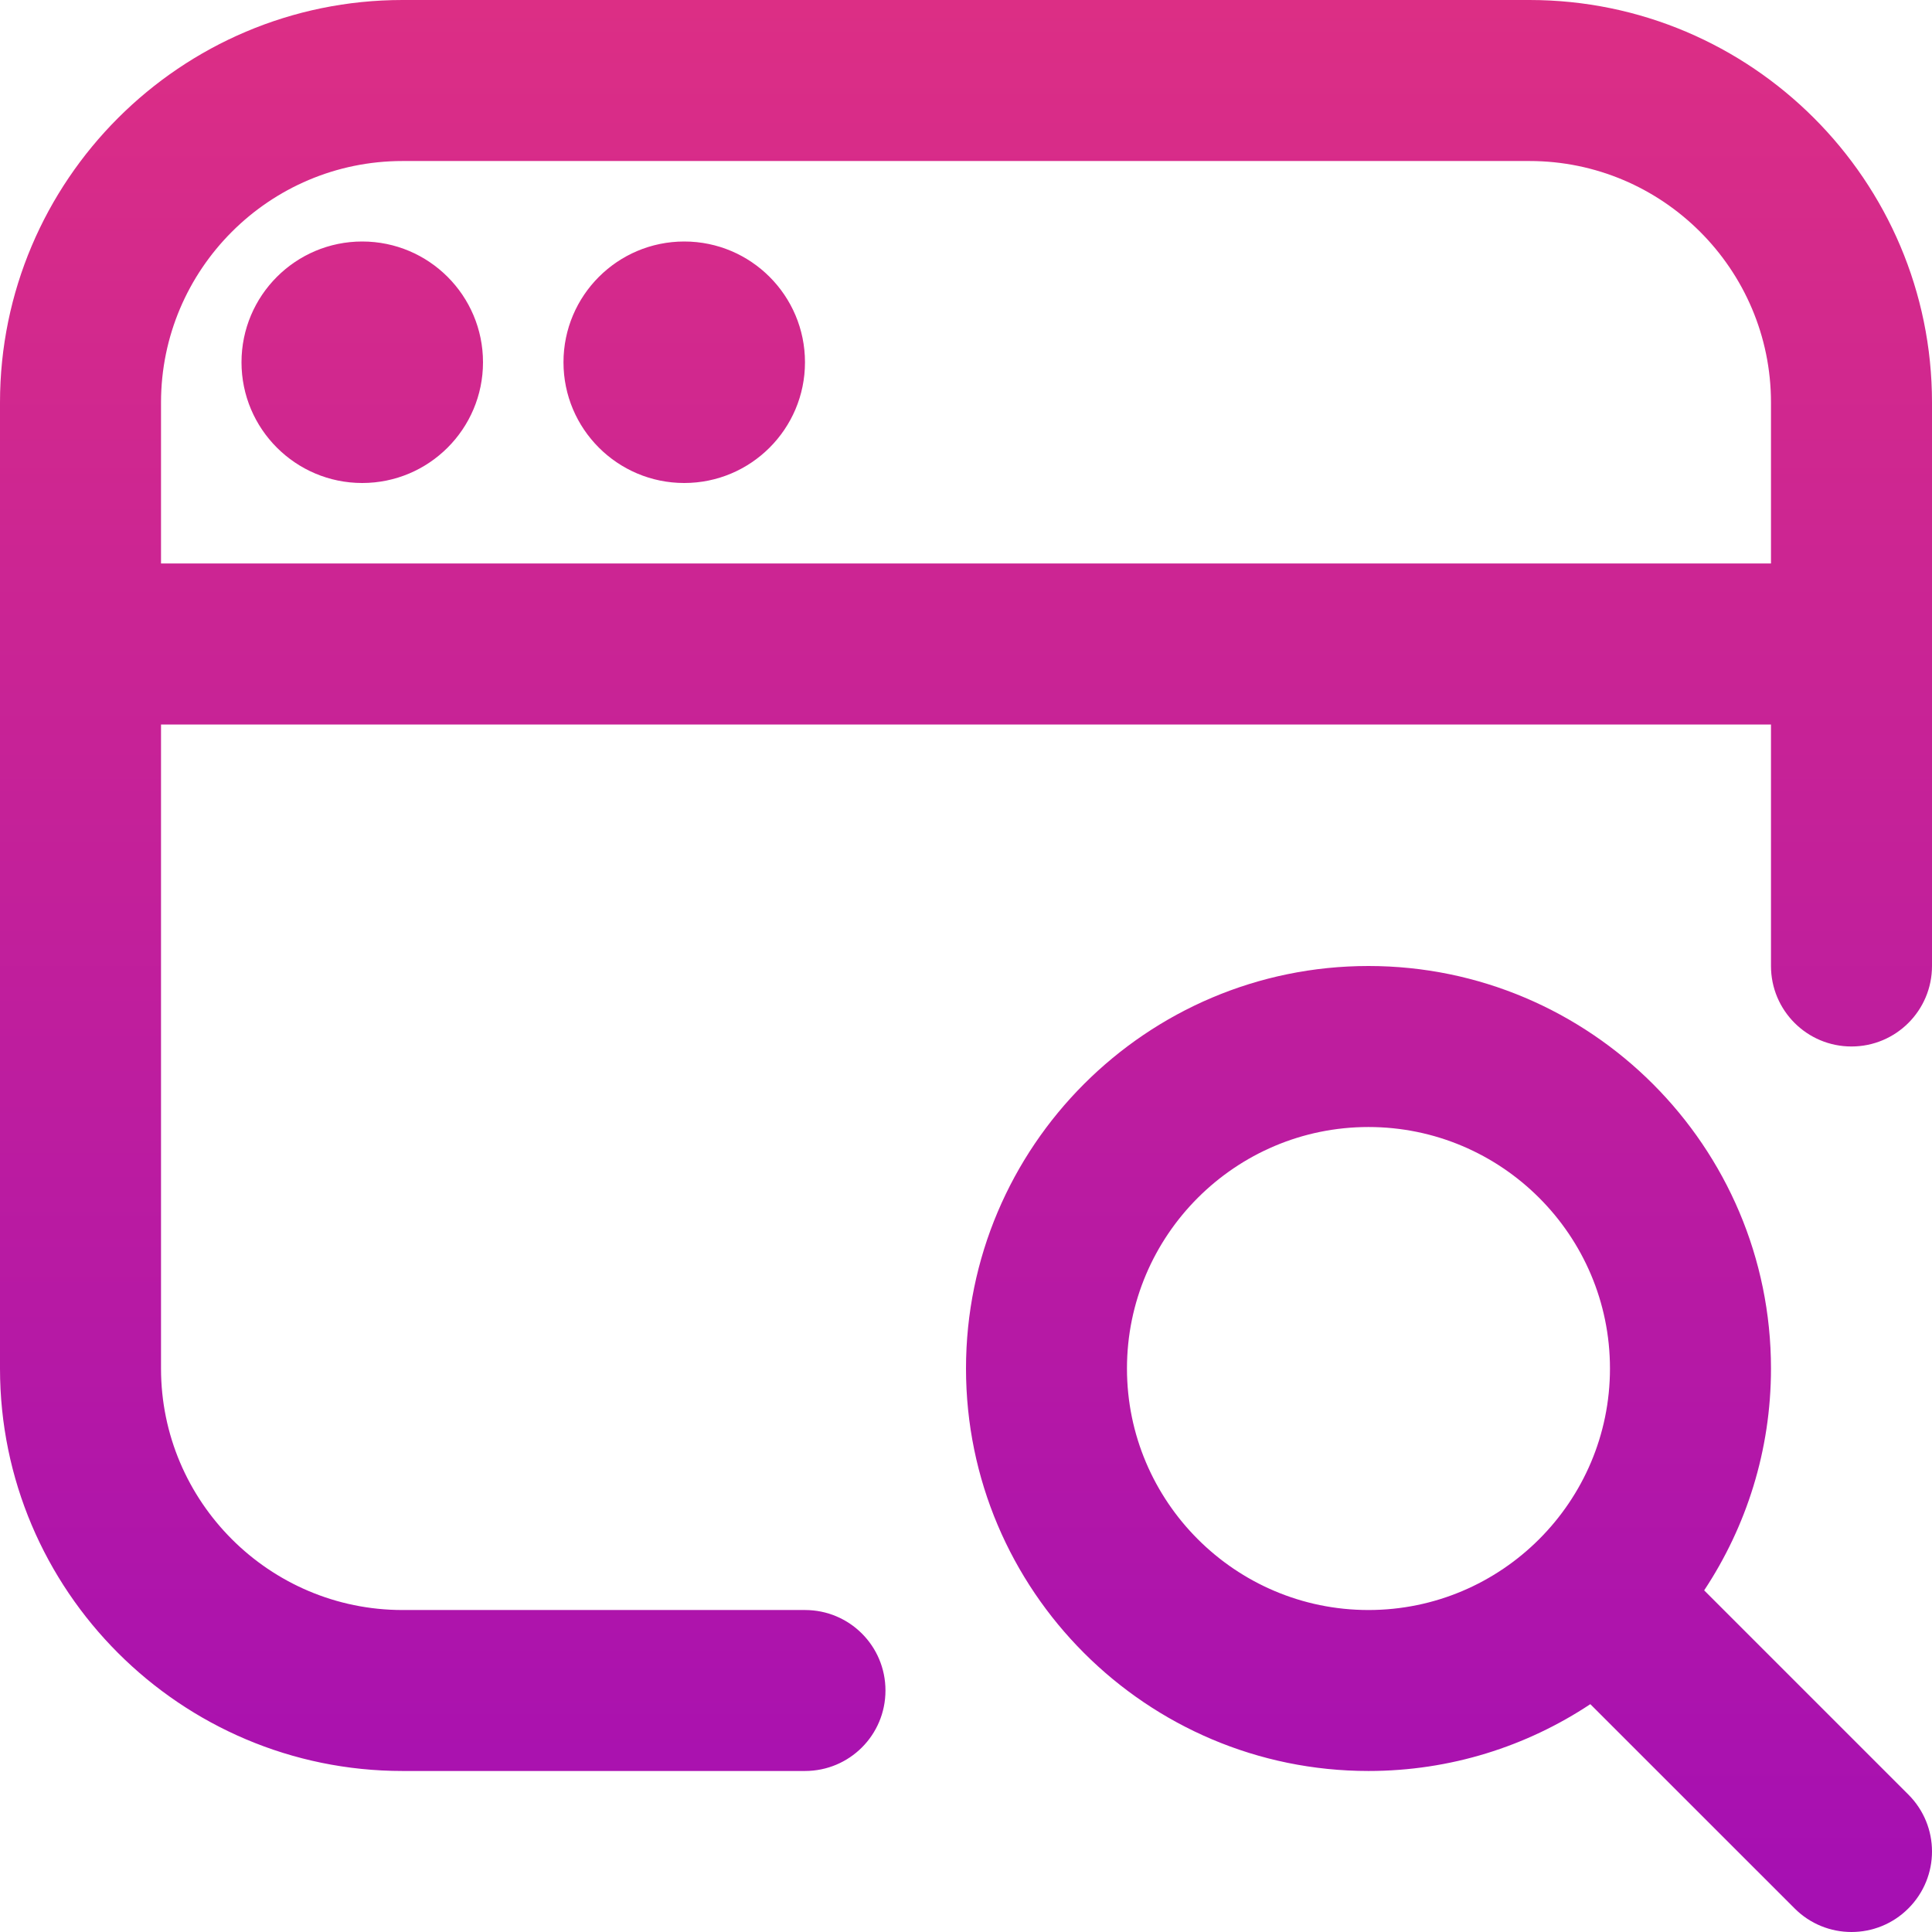 <svg xmlns="http://www.w3.org/2000/svg" width="41" height="41" viewBox="0 0 41 41" fill="none"><path d="M36.165 33.75C37.06 32.398 37.583 30.781 37.583 29.042C37.583 24.332 33.751 20.5 29.041 20.5C24.331 20.5 20.5 24.332 20.5 29.042C20.5 33.752 24.331 37.583 29.041 37.583C30.78 37.583 32.398 37.061 33.749 36.165L38.084 40.499C38.417 40.833 38.854 41 39.291 41C39.729 41 40.166 40.833 40.499 40.499C41.167 39.831 41.167 38.752 40.499 38.084L36.165 33.75ZM23.916 29.042C23.916 26.216 26.216 23.917 29.041 23.917C31.867 23.917 34.166 26.216 34.166 29.042C34.166 31.867 31.867 34.167 29.041 34.167C26.216 34.167 23.916 31.867 23.916 29.042ZM10.25 7.688C10.25 9.102 9.102 10.25 7.687 10.25C6.273 10.25 5.125 9.102 5.125 7.688C5.125 6.273 6.273 5.125 7.687 5.125C9.102 5.125 10.25 6.273 10.25 7.688ZM17.083 7.688C17.083 9.102 15.935 10.25 14.521 10.25C13.106 10.25 11.958 9.102 11.958 7.688C11.958 6.273 13.106 5.125 14.521 5.125C15.935 5.125 17.083 6.273 17.083 7.688ZM32.458 0H8.542C3.832 0 0 3.832 0 8.542V29.042C0 33.752 3.832 37.583 8.542 37.583H17.083C18.028 37.583 18.791 36.82 18.791 35.875C18.791 34.93 18.028 34.167 17.083 34.167H8.542C5.716 34.167 3.417 31.867 3.417 29.042V15.375H37.583V20.5C37.583 21.443 38.347 22.208 39.291 22.208C40.236 22.208 41 21.443 41 20.5V8.542C41 3.832 37.168 0 32.458 0ZM3.417 11.958V8.542C3.417 5.716 5.716 3.417 8.542 3.417H32.458C35.283 3.417 37.583 5.716 37.583 8.542V11.958H3.417Z" fill="url(#paint0_linear_1643_7)"></path><defs><linearGradient id="paint0_linear_1643_7" x1="20.5" y1="0" x2="20.5" y2="41" gradientUnits="userSpaceOnUse"><stop stop-color="#DC2E85"></stop><stop offset="1" stop-color="#A50FB3"></stop></linearGradient></defs></svg>